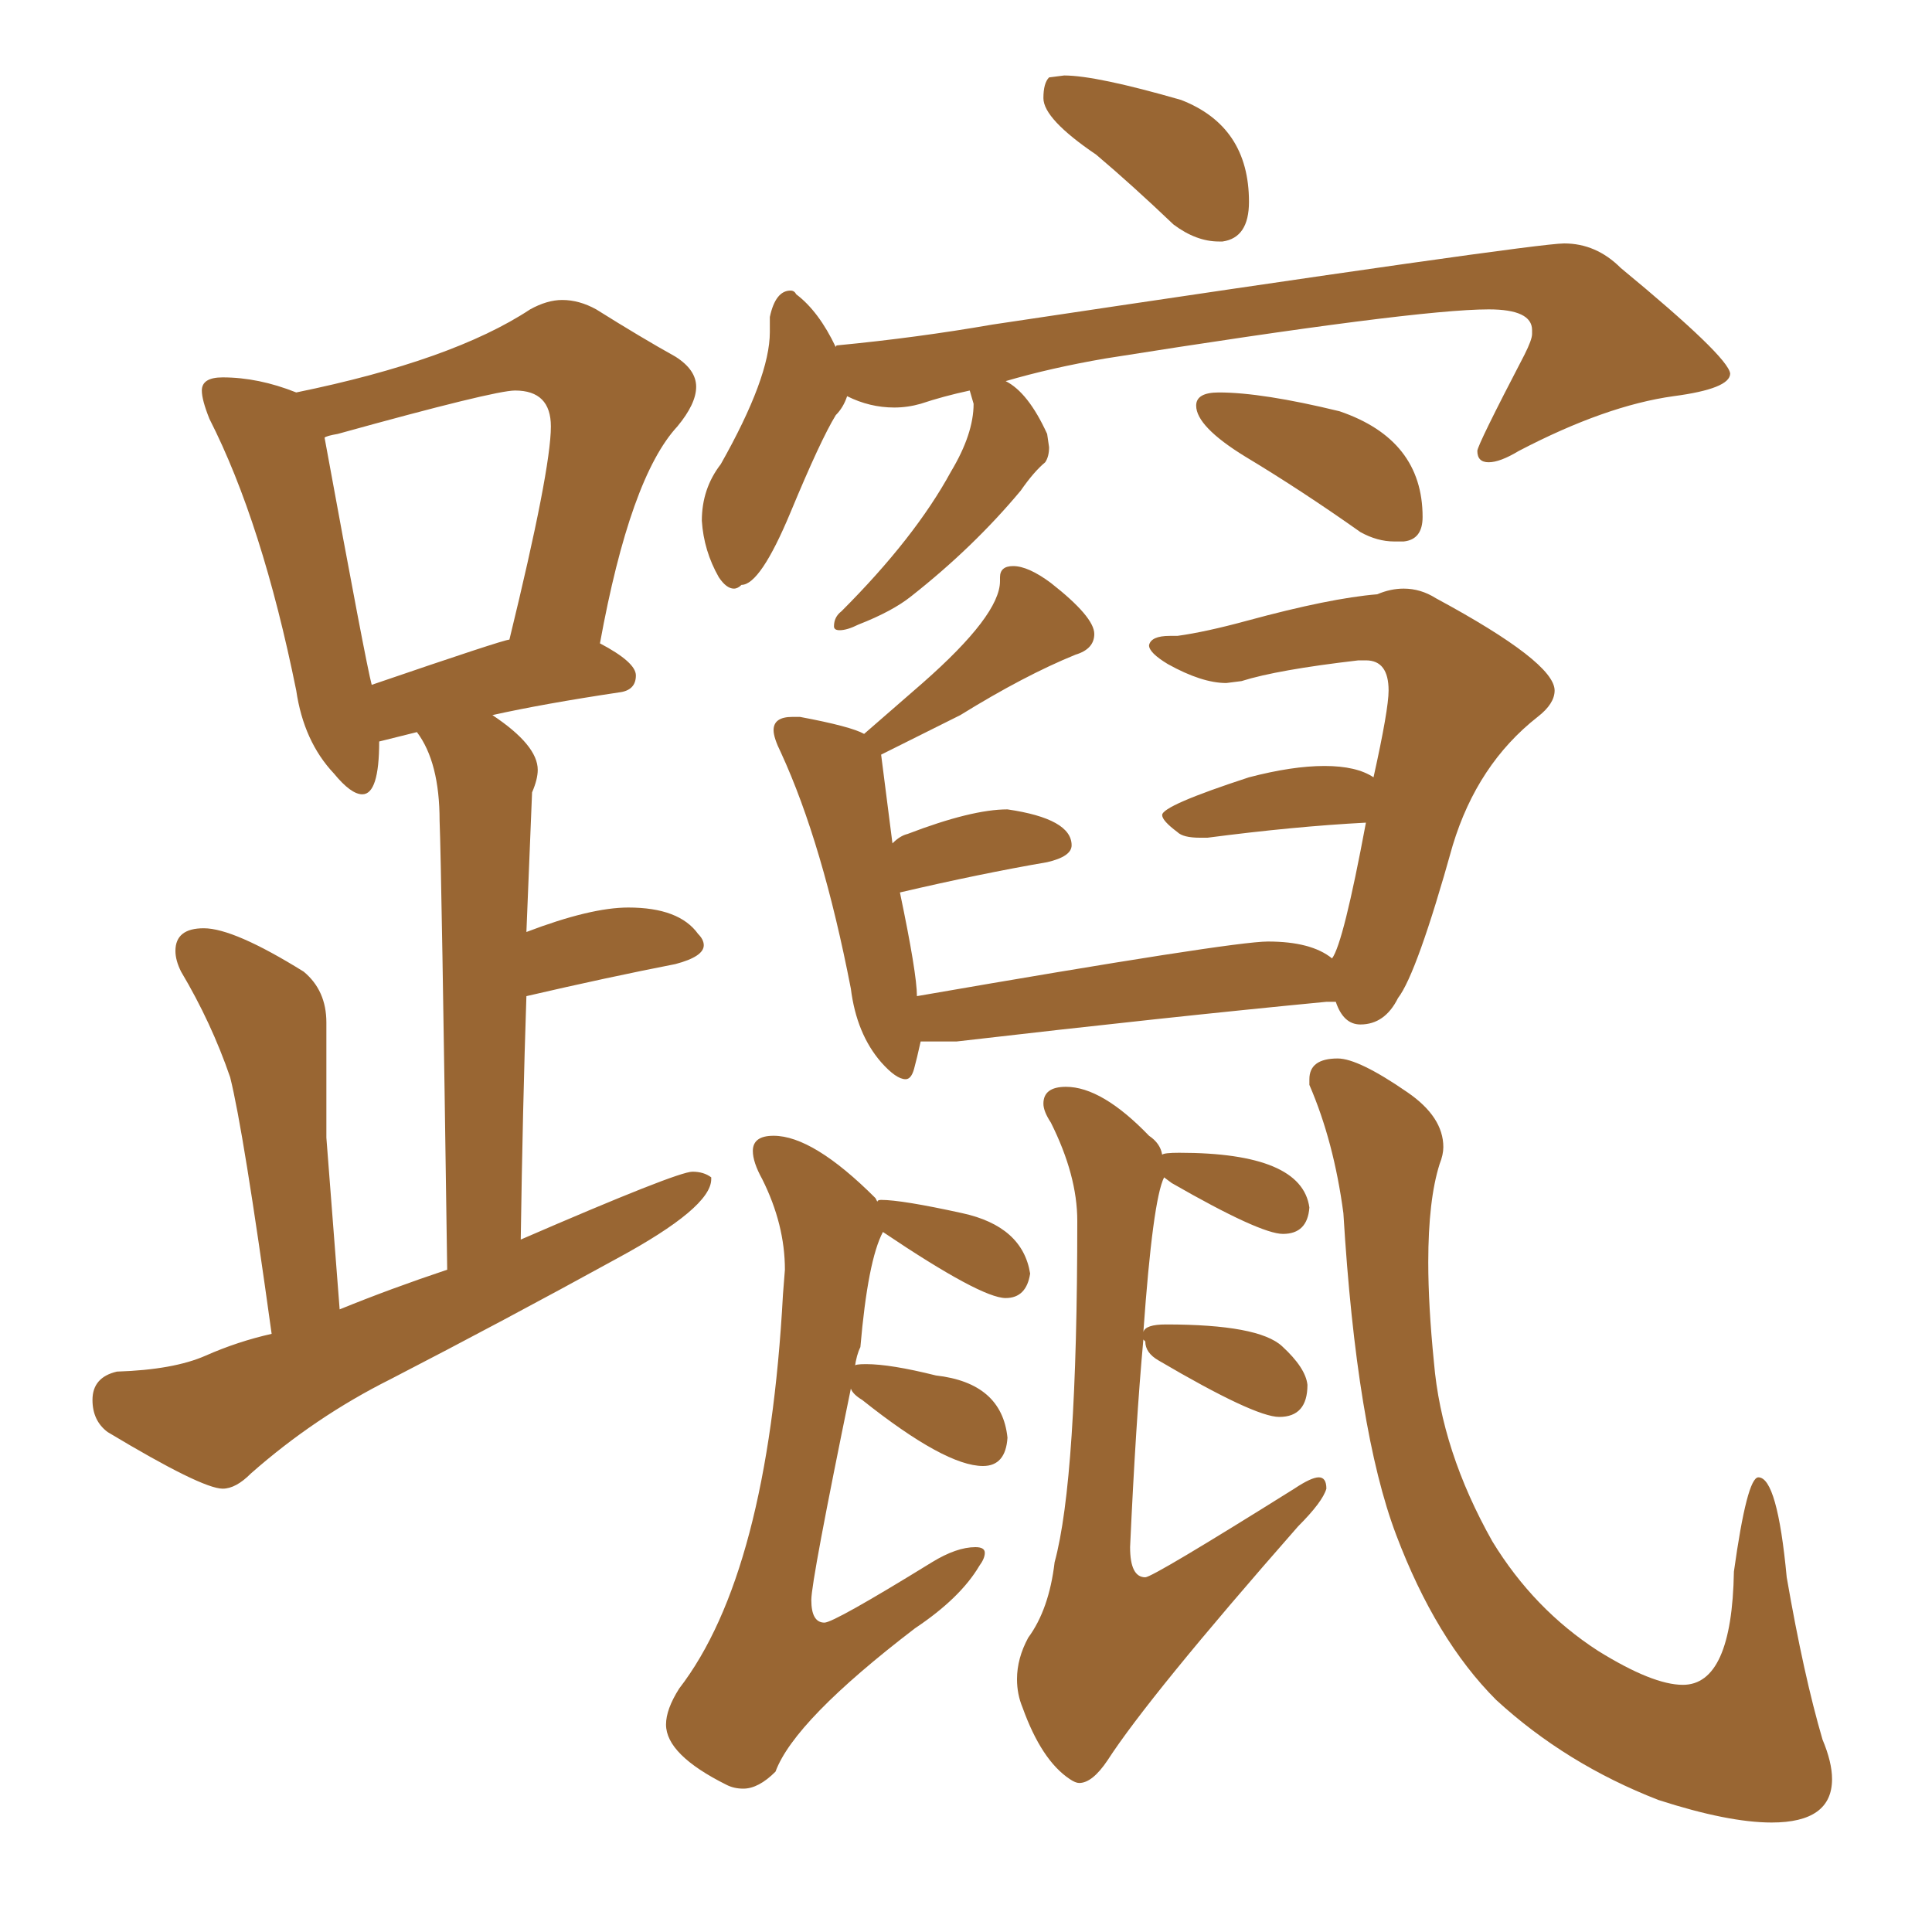 <svg xmlns="http://www.w3.org/2000/svg" xmlns:xlink="http://www.w3.org/1999/xlink" width="150" height="150"><path fill="#996633" padding="10" d="M17.29 115.58L17.29 115.58Q18.31 115.58 19.48 114.40L19.48 114.40Q24.46 110.01 30.32 107.08L30.32 107.08Q39.11 102.54 47.90 97.71L47.90 97.71Q55.22 93.75 55.22 91.55L55.22 91.55L55.22 91.41Q54.64 90.97 53.76 90.97L53.76 90.97Q52.59 90.97 40.43 96.24L40.43 96.24Q40.58 85.99 40.87 77.34L40.87 77.34Q47.17 75.88 52.44 74.85L52.44 74.85Q54.64 74.27 54.64 73.39L54.64 73.39Q54.64 72.95 54.20 72.51L54.20 72.51Q52.73 70.46 48.78 70.46L48.78 70.46Q45.85 70.46 40.87 72.36L40.87 72.36L41.31 61.52Q41.75 60.50 41.75 59.77L41.75 59.77Q41.75 57.86 38.23 55.52L38.23 55.52Q42.19 54.64 48.05 53.76L48.05 53.76Q49.37 53.61 49.37 52.44L49.37 52.44Q49.37 51.42 46.58 49.95L46.58 49.95Q48.93 37.06 52.59 33.11L52.59 33.11Q54.05 31.35 54.05 30.03L54.05 30.03Q54.05 28.71 52.44 27.69L52.44 27.69Q49.80 26.22 46.29 24.02L46.29 24.02Q44.97 23.29 43.65 23.29L43.65 23.29Q42.48 23.29 41.16 24.02L41.16 24.02Q35.16 27.98 23.00 30.47L23.00 30.47Q20.07 29.30 17.29 29.30L17.29 29.30Q15.67 29.30 15.67 30.32L15.67 30.32Q15.67 31.05 16.26 32.52L16.26 32.52Q20.36 40.58 23.00 53.61L23.00 53.61Q23.58 57.57 25.93 60.06L25.93 60.06Q27.25 61.67 28.13 61.67L28.13 61.67Q29.44 61.67 29.44 57.57L29.44 57.57L32.37 56.84Q34.13 59.18 34.13 63.72L34.13 63.72Q34.28 67.38 34.72 98.58L34.72 98.58Q30.32 100.05 26.37 101.66L26.37 101.66L25.34 88.33L25.34 79.39Q25.34 76.90 23.58 75.44L23.58 75.44Q18.16 72.07 15.82 72.07L15.82 72.07Q13.62 72.07 13.62 73.83L13.62 73.83Q13.62 74.56 14.06 75.44L14.06 75.44Q16.41 79.39 17.87 83.64L17.87 83.64Q18.90 87.74 21.09 103.56L21.09 103.56Q18.46 104.15 15.97 105.25Q13.48 106.35 9.08 106.49L9.08 106.49Q7.18 106.93 7.18 108.69L7.18 108.69Q7.18 110.30 8.35 111.18L8.35 111.18Q15.67 115.58 17.29 115.58ZM28.86 53.17L28.86 53.17Q28.42 51.56 25.20 33.98L25.20 33.98Q25.34 33.84 26.22 33.69L26.22 33.69Q38.38 30.32 39.99 30.32L39.99 30.32Q42.77 30.32 42.77 33.11L42.77 33.11Q42.77 36.47 39.55 49.66L39.55 49.66Q39.11 49.66 28.86 53.17ZM94.63 18.75L94.92 18.75Q96.97 18.46 96.97 15.67L96.97 15.67Q96.97 9.81 91.70 7.76L91.70 7.76Q85.11 5.86 82.62 5.86L82.62 5.86L81.45 6.01Q81.01 6.45 81.01 7.62L81.01 7.62Q81.01 9.23 85.11 12.01L85.11 12.01Q87.89 14.36 91.11 17.43L91.11 17.43Q92.87 18.75 94.63 18.75L94.63 18.75ZM65.19 48.93L65.19 48.93Q65.77 48.93 66.65 48.49L66.65 48.49Q69.29 47.46 70.75 46.29L70.75 46.29Q75.59 42.48 79.25 38.09L79.25 38.09Q80.27 36.62 81.15 35.89L81.15 35.89Q81.45 35.45 81.45 34.72L81.45 34.72L81.30 33.69Q79.83 30.47 78.08 29.59L78.08 29.59Q81.59 28.56 85.84 27.83L85.84 27.83Q109.86 24.02 115.58 24.02L115.58 24.02Q118.95 24.02 118.95 25.63L118.95 25.63L118.95 25.93Q118.95 26.37 118.36 27.54L118.36 27.54Q114.70 34.57 114.70 35.01L114.70 35.01Q114.70 35.89 115.58 35.89L115.58 35.89Q116.46 35.89 117.92 35.01L117.92 35.01Q124.66 31.49 129.93 30.76L129.93 30.76Q134.33 30.18 134.33 29.00L134.33 29.00Q134.18 27.69 125.83 20.80L125.83 20.80Q123.93 18.90 121.44 18.90L121.44 18.90Q119.09 18.90 77.05 25.20L77.05 25.20Q71.19 26.22 65.04 26.81L65.04 26.81Q64.89 26.81 64.89 26.95L64.89 26.95Q63.57 24.17 61.82 22.85L61.82 22.85Q61.67 22.56 61.38 22.56L61.38 22.56Q60.21 22.56 59.77 24.61L59.77 24.61L59.77 25.78Q59.77 29.30 55.96 36.04L55.96 36.04Q54.49 37.94 54.49 40.43L54.49 40.43Q54.64 42.77 55.81 44.82L55.81 44.82Q56.40 45.70 56.98 45.70L56.98 45.70Q57.28 45.70 57.57 45.41L57.57 45.41Q59.03 45.41 61.38 39.77Q63.72 34.13 64.89 32.23L64.89 32.23Q65.48 31.64 65.77 30.76L65.77 30.76Q67.53 31.64 69.43 31.64L69.43 31.64Q70.46 31.64 71.48 31.35L71.48 31.35Q73.24 30.76 75.29 30.32L75.29 30.32L75.59 31.35Q75.59 33.69 73.83 36.62L73.83 36.62Q71.04 41.75 65.33 47.46L65.33 47.46Q64.75 47.90 64.75 48.63L64.75 48.63Q64.75 48.93 65.19 48.93ZM108.25 42.04L108.98 42.04Q110.45 41.89 110.45 40.14L110.45 40.14Q110.45 34.13 104.00 31.93L104.00 31.93Q98.00 30.47 94.63 30.47L94.63 30.47Q92.87 30.47 92.87 31.49L92.87 31.49Q92.87 33.11 96.68 35.45L96.68 35.45Q101.07 38.09 105.62 41.31L105.62 41.31Q106.93 42.04 108.25 42.04L108.25 42.04ZM70.31 83.79L70.31 83.79Q70.75 83.79 70.97 82.98Q71.19 82.18 71.48 80.86L71.48 80.86L74.27 80.86Q90.67 78.96 102.98 77.78L102.98 77.78L103.71 77.78Q104.30 79.54 105.62 79.54L105.62 79.54Q107.52 79.54 108.54 77.49L108.54 77.49Q110.01 75.59 112.79 65.63L112.79 65.63Q114.70 59.33 119.38 55.66L119.38 55.66Q120.70 54.64 120.70 53.61L120.70 53.61Q120.70 51.42 111.47 46.44L111.47 46.44Q110.30 45.70 108.98 45.70L108.98 45.70Q107.96 45.70 106.93 46.14L106.93 46.14Q103.27 46.44 96.83 48.19L96.83 48.19Q93.60 49.07 91.41 49.37L91.41 49.37L90.82 49.37Q89.36 49.37 89.21 50.10L89.21 50.10Q89.21 50.68 90.67 51.56L90.67 51.56Q93.31 53.03 95.21 53.03L95.21 53.03L96.39 52.88Q99.17 52.00 105.47 51.27L105.47 51.27L106.05 51.27Q107.81 51.27 107.81 53.61L107.81 53.61Q107.81 55.08 106.64 60.35L106.64 60.35Q105.32 59.47 102.83 59.47L102.83 59.47Q100.34 59.47 96.97 60.35L96.97 60.35Q90.23 62.55 90.23 63.28L90.23 63.28Q90.23 63.72 91.41 64.60L91.41 64.60Q91.85 65.04 93.16 65.04L93.16 65.04L93.75 65.04Q100.49 64.16 106.05 63.87L106.05 63.87Q104.30 73.24 103.42 74.41L103.42 74.41Q101.81 73.10 98.44 73.10L98.44 73.10Q95.65 73.10 71.19 77.34L71.19 77.34Q71.19 75.59 69.87 69.29L69.87 69.29Q76.17 67.82 81.30 66.94L81.30 66.94Q83.20 66.50 83.20 65.63L83.20 65.63Q83.20 63.57 78.22 62.84L78.22 62.84Q75.44 62.84 70.46 64.75L70.46 64.75Q69.87 64.89 69.29 65.48L69.29 65.48L68.41 58.59L74.56 55.52Q79.54 52.44 83.50 50.83L83.50 50.83Q84.96 50.39 84.96 49.22L84.96 49.22Q84.96 47.90 81.59 45.26L81.59 45.26Q79.83 43.95 78.66 43.95L78.66 43.95Q77.64 43.95 77.64 44.82L77.64 44.82L77.64 45.12Q77.64 47.75 71.63 53.03L71.63 53.03L67.09 56.98Q66.06 56.40 62.11 55.66L62.11 55.66L61.52 55.66Q60.06 55.66 60.06 56.69L60.06 56.69Q60.06 57.28 60.64 58.45L60.64 58.45Q63.87 65.48 66.06 76.76L66.06 76.76Q66.50 80.27 68.41 82.47L68.41 82.47Q69.58 83.79 70.31 83.79ZM57.71 138.87L57.71 138.87Q58.89 138.87 60.21 137.55L60.21 137.55Q61.67 133.59 71.04 126.42L71.04 126.42Q74.56 124.07 76.03 121.58L76.03 121.58Q76.46 121.00 76.46 120.56L76.46 120.56Q76.46 120.12 75.73 120.12L75.73 120.12Q74.27 120.12 72.36 121.29L72.36 121.29Q64.75 125.98 64.01 125.98L64.01 125.98Q62.99 125.98 62.99 124.22L62.99 124.22Q62.99 122.75 66.06 107.81L66.06 107.81Q66.21 108.25 66.94 108.69L66.94 108.69Q73.39 113.82 76.32 113.82L76.32 113.82Q78.08 113.82 78.22 111.62L78.22 111.62Q77.78 107.37 72.66 106.79L72.66 106.79Q69.14 105.91 67.24 105.91L67.24 105.91Q66.36 105.91 66.36 106.05L66.36 106.05L66.36 106.20Q66.50 105.18 66.80 104.59L66.80 104.59Q67.38 97.85 68.55 95.65L68.55 95.65Q76.17 100.78 78.08 100.78L78.08 100.78Q79.69 100.78 79.98 98.88L79.98 98.88Q79.39 95.21 74.71 94.19Q70.02 93.16 68.41 93.16L68.41 93.16Q68.12 93.16 68.12 93.31L68.12 93.31L67.97 93.02Q63.13 88.18 60.06 88.18L60.06 88.18Q58.45 88.18 58.45 89.36L58.45 89.36Q58.45 90.23 59.18 91.55L59.18 91.55Q60.94 95.07 60.94 98.58L60.94 98.58L60.79 100.49Q59.62 122.17 52.73 131.10L52.73 131.10Q51.71 132.71 51.71 133.89L51.71 133.89Q51.71 136.23 56.40 138.57L56.40 138.57Q56.98 138.87 57.71 138.87ZM83.79 138.43L83.79 138.43Q84.81 138.43 85.99 136.67L85.99 136.67Q89.21 131.69 100.78 118.51L100.78 118.51Q102.69 116.60 102.98 115.58L102.98 115.58Q102.98 114.70 102.39 114.70L102.39 114.70Q101.81 114.70 100.49 115.58L100.49 115.58Q89.50 122.46 88.92 122.46L88.92 122.46Q87.74 122.46 87.74 120.12L87.74 120.12Q88.18 110.45 88.77 104.00L88.77 104.00L88.92 104.15Q88.92 105.03 89.94 105.62L89.94 105.62Q97.41 110.01 99.32 110.01L99.32 110.01Q101.51 110.01 101.51 107.52L101.51 107.52Q101.37 106.20 99.54 104.52Q97.71 102.83 90.53 102.83L90.53 102.83Q88.92 102.83 88.77 103.42L88.77 103.42Q89.50 93.16 90.38 91.41L90.38 91.41L90.97 91.85Q97.85 95.80 99.61 95.80L99.61 95.80Q101.51 95.80 101.66 93.75L101.66 93.75Q101.07 89.50 91.55 89.50L91.55 89.50Q90.38 89.50 90.23 89.65L90.23 89.65Q90.09 88.77 89.21 88.18L89.21 88.18Q85.55 84.38 82.76 84.38L82.76 84.38Q81.01 84.38 81.01 85.69L81.01 85.69Q81.01 86.28 81.59 87.16L81.59 87.16Q83.64 91.26 83.64 94.78L83.64 94.78Q83.64 114.84 81.88 121.29L81.88 121.29Q81.45 124.95 79.83 127.15L79.83 127.15Q78.96 128.76 78.96 130.37L78.96 130.37Q78.96 131.54 79.39 132.57L79.39 132.57Q80.86 136.67 83.06 138.13L83.06 138.13Q83.50 138.43 83.79 138.43ZM137.55 141.50L137.55 141.50Q142.24 141.50 142.24 138.13L142.24 138.13Q142.24 136.82 141.50 135.06L141.50 135.06Q140.04 130.08 138.72 122.46L138.72 122.46Q137.99 114.70 136.52 114.70L136.52 114.70Q135.64 114.70 134.62 122.02L134.62 122.02Q134.47 130.81 130.66 130.81L130.66 130.81Q128.32 130.81 124.07 128.17L124.07 128.17Q119.09 124.95 115.87 119.68L115.87 119.68Q111.91 112.65 111.33 105.76L111.33 105.76Q110.89 101.37 110.89 98.00L110.89 98.00Q110.89 93.16 111.77 90.38L111.77 90.38Q112.06 89.65 112.06 89.06L112.06 89.06Q112.06 86.72 109.28 84.81L109.28 84.81Q105.47 82.18 103.86 82.18L103.86 82.18Q101.66 82.18 101.66 83.79L101.66 83.79L101.66 84.23Q103.56 88.62 104.30 94.19L104.30 94.19Q105.32 111.04 108.40 119.17Q111.47 127.29 116.16 131.98L116.16 131.98Q121.58 136.96 128.76 139.75L128.76 139.75Q134.18 141.50 137.55 141.50Z"/></svg>